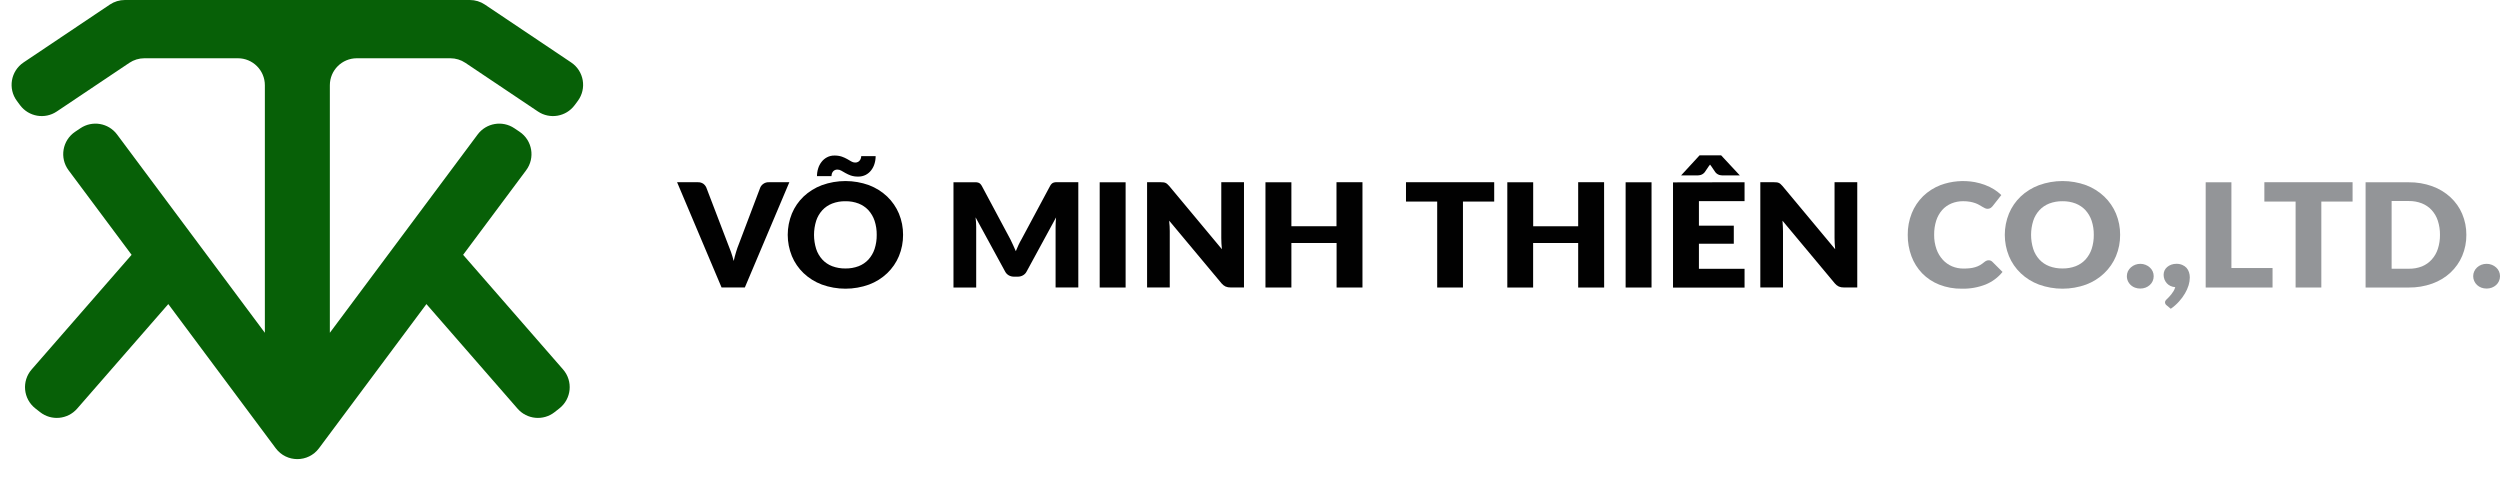 <svg width="220" height="42" viewBox="0 0 220 42" fill="none" xmlns="http://www.w3.org/2000/svg">
<path d="M46.301 14.983C47.112 13.895 46.847 12.349 45.72 11.593L45.258 11.283C44.207 10.578 42.788 10.821 42.032 11.836L29.027 29.285V7.501C29.027 6.189 30.09 5.127 31.401 5.127H39.63C40.101 5.127 40.561 5.267 40.952 5.529L47.339 9.812C48.39 10.517 49.808 10.274 50.565 9.26L50.843 8.886C51.655 7.798 51.39 6.252 50.263 5.496L42.668 0.402C42.277 0.14 41.817 0 41.346 0H10.99C10.519 0 10.058 0.14 9.667 0.402L2.072 5.496C0.945 6.252 0.68 7.798 1.491 8.886L1.768 9.259C2.524 10.274 3.943 10.517 4.994 9.812L11.384 5.529C11.775 5.267 12.235 5.127 12.706 5.127H20.934C22.246 5.127 23.308 6.189 23.308 7.501V29.285L10.303 11.836C9.547 10.821 8.129 10.578 7.078 11.283L6.615 11.593C5.488 12.349 5.223 13.895 6.034 14.983L11.581 22.424L2.786 32.511C1.892 33.536 2.04 35.099 3.109 35.939L3.531 36.27C4.524 37.05 5.955 36.915 6.786 35.963L14.81 26.759L24.264 39.446C25.213 40.72 27.122 40.72 28.071 39.446L37.525 26.759L45.547 35.963C46.377 36.915 47.808 37.05 48.802 36.271L49.225 35.938C50.295 35.099 50.443 33.535 49.549 32.511L40.755 22.424L46.301 14.983Z" fill="#076007"/>
<path d="M59.584 16.036H61.406C61.576 16.029 61.743 16.074 61.883 16.165C62.002 16.252 62.096 16.367 62.154 16.499L64.053 21.461C64.142 21.677 64.232 21.911 64.324 22.166C64.416 22.421 64.489 22.68 64.565 22.968C64.628 22.687 64.699 22.42 64.777 22.166C64.855 21.909 64.937 21.677 65.026 21.461L66.905 16.499C66.963 16.37 67.057 16.259 67.176 16.177C67.313 16.08 67.48 16.03 67.651 16.036H69.462L65.547 25.297H63.497L59.584 16.036Z" fill="#010101"/>
<path d="M79.47 20.667C79.475 21.306 79.352 21.941 79.106 22.537C78.872 23.103 78.518 23.618 78.066 24.049C77.613 24.48 77.072 24.818 76.476 25.042C75.139 25.526 73.662 25.526 72.325 25.042C71.722 24.816 71.175 24.474 70.717 24.039C70.269 23.61 69.918 23.099 69.686 22.537C69.198 21.333 69.198 20 69.686 18.797C69.918 18.234 70.269 17.723 70.717 17.294C71.176 16.862 71.723 16.522 72.325 16.296C73.661 15.811 75.14 15.811 76.476 16.296C77.075 16.525 77.619 16.866 78.076 17.299C78.522 17.729 78.872 18.239 79.106 18.799C79.352 19.394 79.475 20.028 79.47 20.667ZM77.151 20.667C77.157 20.248 77.094 19.83 76.964 19.429C76.851 19.088 76.667 18.771 76.422 18.498C76.185 18.243 75.89 18.042 75.56 17.912C75.191 17.771 74.796 17.701 74.399 17.709C73.999 17.701 73.602 17.77 73.23 17.912C72.898 18.041 72.602 18.242 72.365 18.498C72.118 18.77 71.934 19.087 71.823 19.429C71.57 20.239 71.57 21.1 71.823 21.909C71.934 22.252 72.118 22.569 72.365 22.84C72.601 23.097 72.898 23.297 73.23 23.424C73.602 23.563 73.999 23.632 74.399 23.625C74.796 23.632 75.191 23.563 75.56 23.424C75.891 23.296 76.186 23.096 76.422 22.84C76.667 22.568 76.851 22.251 76.964 21.909C77.094 21.507 77.158 21.088 77.151 20.667ZM75.253 14.305C75.339 14.308 75.424 14.289 75.5 14.251C75.565 14.217 75.622 14.17 75.665 14.112C75.706 14.056 75.737 13.993 75.757 13.927C75.778 13.866 75.787 13.803 75.787 13.739H77.056C77.058 13.967 77.024 14.194 76.956 14.413C76.894 14.62 76.794 14.815 76.66 14.989C76.533 15.156 76.368 15.293 76.178 15.391C75.974 15.493 75.746 15.544 75.516 15.54C75.298 15.544 75.08 15.512 74.874 15.445C74.711 15.386 74.554 15.315 74.404 15.231L74.033 15.018C73.931 14.956 73.812 14.923 73.691 14.923C73.605 14.919 73.52 14.939 73.445 14.979C73.38 15.015 73.324 15.065 73.282 15.123C73.242 15.181 73.213 15.244 73.195 15.311C73.179 15.373 73.17 15.437 73.168 15.501H71.894C71.893 15.273 71.928 15.046 71.997 14.827C72.058 14.619 72.159 14.423 72.295 14.249C72.422 14.081 72.587 13.942 72.778 13.842C72.979 13.736 73.206 13.683 73.436 13.688C73.655 13.684 73.872 13.716 74.079 13.783C74.243 13.841 74.401 13.912 74.551 13.996C74.684 14.076 74.806 14.146 74.92 14.21C75.018 14.269 75.131 14.302 75.248 14.305H75.253Z" fill="#010101"/>
<path d="M89.153 21.568C89.234 21.741 89.316 21.921 89.392 22.103C89.468 21.916 89.546 21.733 89.63 21.555C89.714 21.378 89.801 21.208 89.901 21.041L92.41 16.359C92.445 16.29 92.492 16.227 92.548 16.172C92.592 16.128 92.646 16.095 92.705 16.074C92.769 16.052 92.836 16.039 92.903 16.035H93.161H94.891V25.296H92.892V19.971C92.892 19.714 92.906 19.433 92.933 19.132L90.341 23.896C90.27 24.037 90.157 24.154 90.015 24.233C89.875 24.311 89.714 24.35 89.552 24.347H89.243C89.079 24.35 88.918 24.311 88.776 24.233C88.636 24.153 88.523 24.036 88.451 23.896L85.85 19.125C85.867 19.274 85.88 19.42 85.891 19.567C85.902 19.714 85.905 19.847 85.905 19.971V25.301H83.906V16.04H85.636H85.907C85.975 16.044 86.041 16.057 86.105 16.079C86.164 16.101 86.218 16.134 86.263 16.177C86.317 16.233 86.363 16.297 86.401 16.364L88.915 21.067C88.985 21.226 89.069 21.393 89.153 21.568Z" fill="#010101"/>
<path d="M99.054 25.302H96.773V16.041H99.054V25.302Z" fill="#010101"/>
<path d="M102.386 16.048C102.448 16.055 102.508 16.071 102.565 16.095C102.622 16.12 102.674 16.154 102.719 16.195C102.78 16.247 102.836 16.304 102.888 16.365L107.527 21.931C107.508 21.754 107.494 21.579 107.486 21.417C107.478 21.255 107.473 21.093 107.473 20.944V16.035H109.471V25.296H108.292C108.141 25.301 107.991 25.274 107.852 25.216C107.715 25.15 107.595 25.056 107.5 24.941L102.89 19.421C102.89 19.58 102.915 19.74 102.926 19.894C102.936 20.049 102.939 20.192 102.939 20.329V25.296H100.943V16.035H102.136C102.22 16.034 102.303 16.038 102.386 16.048Z" fill="#010101"/>
<path d="M119.897 25.301H117.62V21.383H113.642V25.301H111.361V16.04H113.642V19.909H117.611V16.035H119.897V25.301Z" fill="#010101"/>
<path d="M131.49 16.035V17.738H128.74V25.301H126.473V17.738H123.727V16.035H131.49Z" fill="#010101"/>
<path d="M141.165 25.301H138.879V21.383H134.915V25.301H132.643V16.04H134.92V19.909H138.879V16.035H141.16L141.165 25.301Z" fill="#010101"/>
<path d="M145.335 25.302H143.055V16.041H145.335V25.302Z" fill="#010101"/>
<path d="M153.521 16.037V17.698H149.505V19.859H152.574V21.449H149.505V23.656H153.521V25.31H147.225V16.049L153.521 16.037ZM153.106 15.437H151.596C151.496 15.435 151.396 15.421 151.3 15.396C151.154 15.349 151.028 15.258 150.939 15.139L150.603 14.642L150.541 14.56C150.52 14.536 150.501 14.51 150.484 14.483L150.362 14.642L150.026 15.139C149.937 15.258 149.811 15.349 149.665 15.396C149.569 15.421 149.469 15.435 149.369 15.437H147.935L149.562 13.67H151.46L153.106 15.437Z" fill="#010101"/>
<path d="M156.351 16.048C156.413 16.055 156.475 16.07 156.532 16.095C156.59 16.12 156.642 16.154 156.687 16.195C156.747 16.248 156.803 16.305 156.855 16.365L161.495 21.931C161.476 21.754 161.462 21.579 161.454 21.417C161.446 21.255 161.44 21.093 161.44 20.944V16.035H163.439V25.296H162.257C162.106 25.301 161.956 25.274 161.817 25.216C161.681 25.15 161.562 25.056 161.467 24.941L156.858 19.421C156.871 19.58 156.882 19.74 156.89 19.894C156.898 20.049 156.904 20.192 156.904 20.329V25.296H154.908V16.035H156.101C156.185 16.034 156.268 16.038 156.351 16.048Z" fill="#010101"/>
<path d="M175.007 22.905C175.063 22.905 175.118 22.915 175.17 22.933C175.227 22.956 175.279 22.99 175.322 23.033L176.222 23.929C175.837 24.411 175.328 24.791 174.744 25.032C174.078 25.295 173.361 25.422 172.64 25.405C171.957 25.415 171.278 25.293 170.647 25.045C170.079 24.819 169.569 24.48 169.15 24.052C168.734 23.617 168.414 23.107 168.209 22.552C167.985 21.947 167.874 21.309 167.881 20.667C167.874 20.016 167.994 19.37 168.236 18.761C168.459 18.203 168.798 17.693 169.234 17.264C169.672 16.84 170.197 16.506 170.777 16.283C171.736 15.932 172.78 15.843 173.79 16.026C174.101 16.085 174.406 16.171 174.701 16.283C174.975 16.386 175.238 16.515 175.484 16.669C175.712 16.814 175.924 16.98 176.116 17.166L175.352 18.138C175.301 18.198 175.242 18.253 175.178 18.3C175.098 18.352 175.003 18.378 174.907 18.375C174.828 18.375 174.75 18.357 174.679 18.323C174.6 18.287 174.524 18.246 174.451 18.2L174.18 18.04C174.072 17.977 173.957 17.924 173.838 17.881C173.688 17.827 173.533 17.786 173.375 17.757C173.171 17.721 172.964 17.704 172.757 17.706C172.402 17.702 172.051 17.77 171.726 17.904C171.413 18.034 171.134 18.23 170.913 18.478C170.676 18.752 170.498 19.067 170.389 19.406C170.261 19.814 170.199 20.238 170.205 20.664C170.199 21.094 170.269 21.522 170.411 21.93C170.531 22.271 170.72 22.587 170.967 22.861C171.191 23.106 171.469 23.303 171.78 23.437C172.097 23.569 172.44 23.636 172.786 23.633C172.975 23.634 173.163 23.625 173.35 23.605C173.512 23.588 173.671 23.556 173.825 23.509C173.97 23.466 174.11 23.407 174.24 23.332C174.381 23.249 174.513 23.155 174.636 23.049C174.689 23.006 174.748 22.971 174.812 22.943C174.873 22.916 174.94 22.903 175.007 22.905Z" fill="#939598"/>
<path d="M186.571 20.666C186.577 21.306 186.453 21.941 186.208 22.536C185.974 23.103 185.62 23.617 185.167 24.048C184.715 24.479 184.174 24.818 183.578 25.042C182.241 25.526 180.763 25.526 179.426 25.042C178.828 24.819 178.285 24.482 177.831 24.051C177.377 23.62 177.022 23.104 176.788 22.536C176.3 21.333 176.3 20 176.788 18.796C177.021 18.234 177.371 17.723 177.818 17.294C178.277 16.861 178.824 16.521 179.426 16.296C180.763 15.81 182.241 15.81 183.578 16.296C184.177 16.524 184.721 16.866 185.177 17.299C185.624 17.728 185.974 18.238 186.208 18.799C186.453 19.393 186.577 20.027 186.571 20.666ZM184.253 20.666C184.259 20.247 184.196 19.829 184.066 19.429C183.953 19.087 183.768 18.77 183.523 18.498C183.287 18.242 182.992 18.042 182.661 17.911C182.293 17.77 181.898 17.701 181.501 17.708C181.101 17.701 180.703 17.77 180.332 17.911C180 18.041 179.704 18.241 179.467 18.498C179.22 18.769 179.035 19.086 178.925 19.429C178.671 20.238 178.671 21.099 178.925 21.909C179.035 22.251 179.22 22.569 179.467 22.84C179.703 23.096 179.999 23.296 180.332 23.424C180.704 23.563 181.101 23.631 181.501 23.625C181.898 23.631 182.292 23.563 182.661 23.424C182.992 23.295 183.287 23.095 183.523 22.84C183.768 22.567 183.953 22.25 184.066 21.909C184.196 21.506 184.259 21.087 184.253 20.666Z" fill="#939598"/>
<path d="M187.164 24.305C187.163 24.158 187.194 24.013 187.254 23.878C187.385 23.61 187.619 23.401 187.909 23.295C188.199 23.188 188.521 23.191 188.808 23.304C188.947 23.358 189.074 23.437 189.182 23.536C189.29 23.632 189.376 23.749 189.435 23.878C189.495 24.013 189.525 24.158 189.524 24.305C189.525 24.452 189.495 24.598 189.435 24.734C189.377 24.866 189.291 24.984 189.182 25.082C189.074 25.18 188.947 25.258 188.808 25.311C188.66 25.366 188.503 25.394 188.344 25.393C188.184 25.394 188.024 25.366 187.875 25.311C187.663 25.231 187.482 25.092 187.355 24.912C187.228 24.733 187.162 24.521 187.164 24.305Z" fill="#939598"/>
<path d="M190.398 24.182C190.398 24.053 190.424 23.924 190.477 23.804C190.532 23.688 190.611 23.584 190.71 23.498C190.814 23.41 190.935 23.34 191.066 23.292C191.212 23.239 191.367 23.213 191.524 23.215C191.704 23.211 191.883 23.245 192.047 23.316C192.188 23.375 192.314 23.462 192.416 23.573C192.515 23.687 192.589 23.819 192.633 23.961C192.681 24.11 192.705 24.266 192.703 24.422C192.701 24.651 192.665 24.88 192.598 25.101C192.52 25.351 192.412 25.593 192.278 25.821C192.129 26.075 191.953 26.314 191.752 26.534C191.538 26.773 191.295 26.987 191.028 27.172L190.67 26.873C190.623 26.841 190.586 26.799 190.56 26.75C190.534 26.701 190.52 26.647 190.52 26.593C190.523 26.544 190.54 26.497 190.569 26.456C190.599 26.407 190.638 26.363 190.683 26.325C190.735 26.276 190.8 26.212 190.87 26.137C190.945 26.06 191.016 25.978 191.082 25.893C191.153 25.801 191.219 25.704 191.28 25.605C191.342 25.5 191.389 25.387 191.421 25.27C191.274 25.26 191.13 25.224 190.998 25.163C190.875 25.105 190.766 25.025 190.678 24.926C190.59 24.827 190.522 24.715 190.474 24.594C190.423 24.462 190.398 24.323 190.398 24.182Z" fill="#939598"/>
<path d="M196.364 23.586H199.984V25.302H194.1V16.041H196.364V23.586Z" fill="#939598"/>
<path d="M207.027 16.035V17.738H204.277V25.301H202.013V17.738H199.264V16.035H207.027Z" fill="#939598"/>
<path d="M217.039 20.667C217.045 21.302 216.921 21.932 216.673 22.521C216.439 23.073 216.088 23.573 215.642 23.99C215.185 24.413 214.642 24.741 214.045 24.955C213.382 25.193 212.677 25.311 211.968 25.302H208.172V16.041H211.968C212.678 16.032 213.382 16.151 214.045 16.391C214.641 16.607 215.185 16.936 215.642 17.359C216.09 17.773 216.441 18.272 216.673 18.822C216.92 19.409 217.044 20.035 217.039 20.667ZM214.718 20.667C214.723 20.247 214.66 19.828 214.53 19.427C214.42 19.082 214.235 18.762 213.988 18.488C213.752 18.231 213.457 18.029 213.126 17.896C212.758 17.753 212.363 17.683 211.965 17.69H210.463V23.648H211.976C212.374 23.656 212.769 23.586 213.137 23.442C213.465 23.306 213.756 23.101 213.988 22.843C214.235 22.569 214.42 22.249 214.53 21.904C214.66 21.503 214.723 21.086 214.718 20.667Z" fill="#939598"/>
<path d="M217.641 24.305C217.639 24.158 217.67 24.012 217.733 23.878C217.79 23.75 217.874 23.633 217.98 23.536C218.087 23.437 218.213 23.359 218.351 23.304C218.5 23.245 218.66 23.215 218.821 23.217C218.98 23.215 219.138 23.245 219.285 23.304C219.424 23.358 219.551 23.437 219.659 23.536C219.767 23.632 219.853 23.749 219.911 23.878C219.971 24.013 220.002 24.158 220.001 24.305C220.002 24.452 219.971 24.599 219.911 24.735C219.853 24.866 219.767 24.984 219.659 25.082C219.551 25.18 219.424 25.258 219.285 25.311C219.137 25.366 218.979 25.394 218.821 25.393C218.66 25.394 218.501 25.366 218.351 25.311C218.213 25.257 218.087 25.18 217.98 25.082C217.764 24.877 217.642 24.6 217.641 24.31V24.305Z" fill="#939598"/>
</svg>
